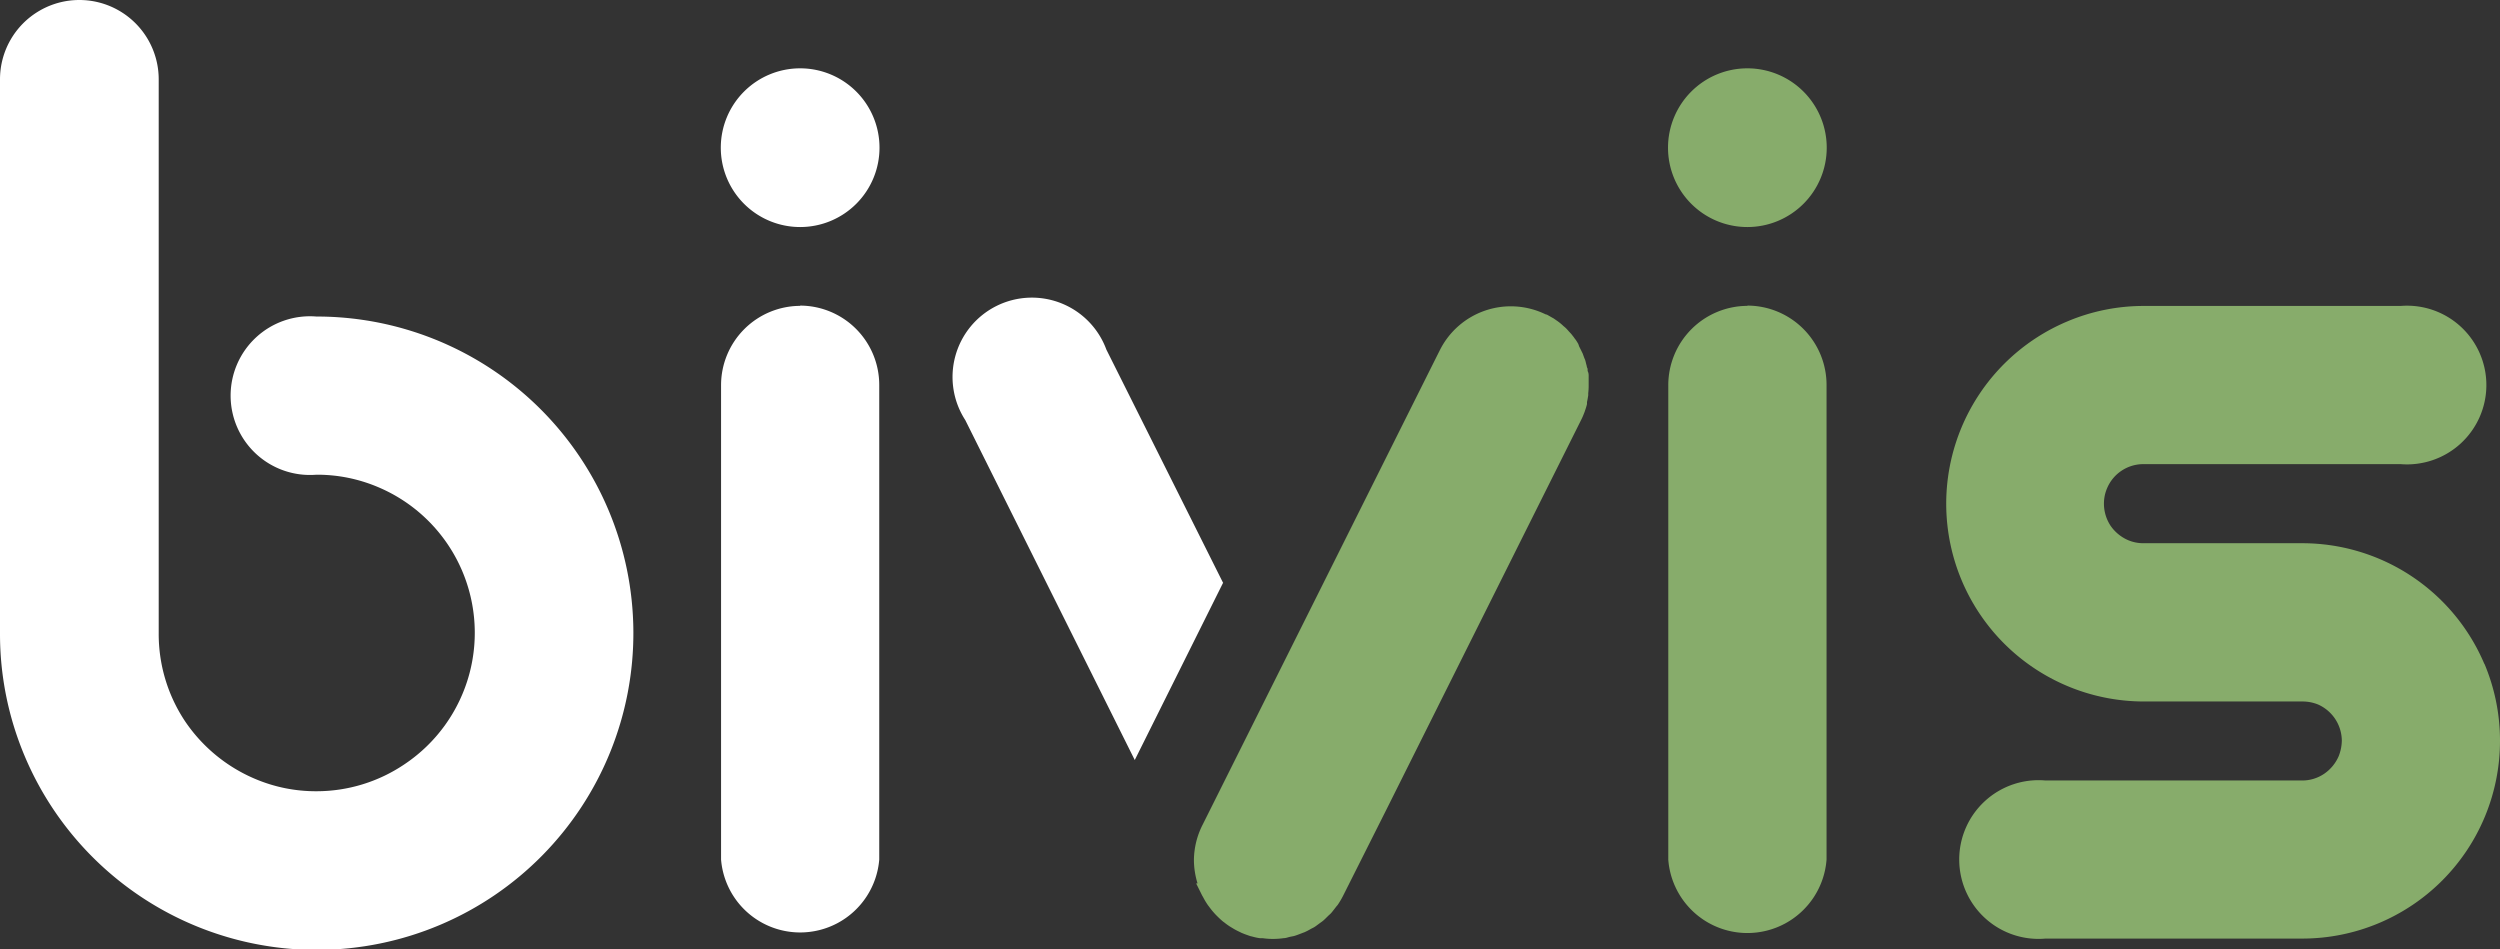 <svg xmlns="http://www.w3.org/2000/svg" viewBox="0 0 283.54 107.68"><rect x="0" y="0" width="283.54" height="107.68" fill="#333333" stroke="none"/><defs><style>.cls-1{fill:#fff;}.cls-2{fill:#87ac6b;}</style></defs><title>bivis-logo-neg</title><g id="Layer_2" data-name="Layer 2"><g id="Layer_1-2" data-name="Layer 1"><path class="cls-1" d="M69,57.82A35.91,35.91,0,0,0,35.89,35.9a9,9,0,1,0,0,17.94,17.67,17.67,0,0,1,7,1.41,17.93,17.93,0,0,1,3,31.42,17.84,17.84,0,0,1-10,3.07,17.6,17.6,0,0,1-7-1.42A18.07,18.07,0,0,1,21,81.82a17.84,17.84,0,0,1-3-10h0V9A9,9,0,1,0,0,9v62.8H0a35.64,35.64,0,0,0,2.82,14A35.9,35.9,0,0,0,69,57.82"/><path class="cls-1" d="M90.78,34.69a9,9,0,0,0-9,9V97.49a9,9,0,0,0,17.94,0V43.66a9,9,0,0,0-9-9"/><path class="cls-1" d="M99.75,16.75a9,9,0,1,1-9-9,9,9,0,0,1,9,9"/><path class="cls-2" d="M281.77,75.31a22.43,22.43,0,0,0-20.66-13.7h-18a4.41,4.41,0,0,1-1.73-.34,4.66,4.66,0,0,1-2-1.63,4.56,4.56,0,0,1-.76-2.51,4.43,4.43,0,0,1,.35-1.74,4.46,4.46,0,0,1,4.13-2.75h29.16a9,9,0,1,0,0-17.94H243.16a22.22,22.22,0,0,0-8.73,1.77,22.43,22.43,0,0,0,8.73,43.09h18a4.65,4.65,0,0,1,1.74.34A4.53,4.53,0,0,1,265.6,84a5,5,0,0,1-.35,1.75,4.64,4.64,0,0,1-1.64,2,4.41,4.41,0,0,1-2.5.77H232a9,9,0,1,0,0,17.93h29.15A22.43,22.43,0,0,0,283.54,84a22.47,22.47,0,0,0-1.77-8.73"/><path class="cls-2" d="M179.7,46.78l.06-.19a6.65,6.65,0,0,0,.23-.76c0-.07,0-.15,0-.23.06-.25.1-.5.14-.76a1.94,1.94,0,0,0,0-.24,7,7,0,0,0,.05-.8s0-.09,0-.13,0-.07,0-.1q0-.3,0-.6c0-.11,0-.22,0-.32s0-.33-.08-.49,0-.28-.07-.41-.06-.24-.1-.36-.08-.34-.13-.5-.07-.18-.11-.28-.13-.36-.2-.54l-.12-.24c-.09-.18-.17-.35-.26-.52L179,39c-.09-.15-.18-.3-.28-.45a3.55,3.55,0,0,1-.23-.31l-.29-.37-.28-.3c-.1-.12-.2-.23-.31-.34a3.47,3.47,0,0,0-.29-.25c-.12-.12-.25-.23-.38-.34l-.25-.19-.49-.34L176,36l-.58-.33-.07,0-.14-.06a9,9,0,0,0-11.89,4.07c-.61,1.21-25.44,50.89-26.91,53.83a9,9,0,0,0-1,4,9.1,9.1,0,0,0,.41,2.68l-.16,0,.69,1.39.09.15a8.11,8.11,0,0,0,.51.86c.07.11.16.21.23.31s.28.37.43.54.21.24.32.35.35.35.54.52.24.21.37.3a6.51,6.51,0,0,0,.68.49l.33.2a6.7,6.7,0,0,0,.7.37l.26.13c.33.14.67.26,1,.37l.25.06a6.25,6.25,0,0,0,.86.18l.31,0a8.29,8.29,0,0,0,1.11.08h0a8.83,8.83,0,0,0,1.27-.09c.24,0,.47-.1.7-.15s.35-.06.52-.11.52-.18.77-.28.26-.09.39-.15a6.47,6.47,0,0,0,.69-.36c.13-.07.27-.13.4-.21s.39-.28.58-.42.28-.19.42-.31.33-.31.49-.47.27-.24.39-.37.34-.42.51-.64.18-.21.26-.32a9,9,0,0,0,.63-1.08L157.15,92l22.16-44.34a7.89,7.89,0,0,0,.39-.9"/><path class="cls-1" d="M138.73,66.13,125.48,39.65a9,9,0,1,0-16,8L128.7,86.2l10-20.07"/><path class="cls-2" d="M198.21,34.69a9,9,0,0,0-9,9V97.49a9,9,0,0,0,17.95,0V43.66a9,9,0,0,0-9-9"/><path class="cls-2" d="M207.18,16.75a9,9,0,1,1-9-9,9,9,0,0,1,9,9"/></g></g></svg>